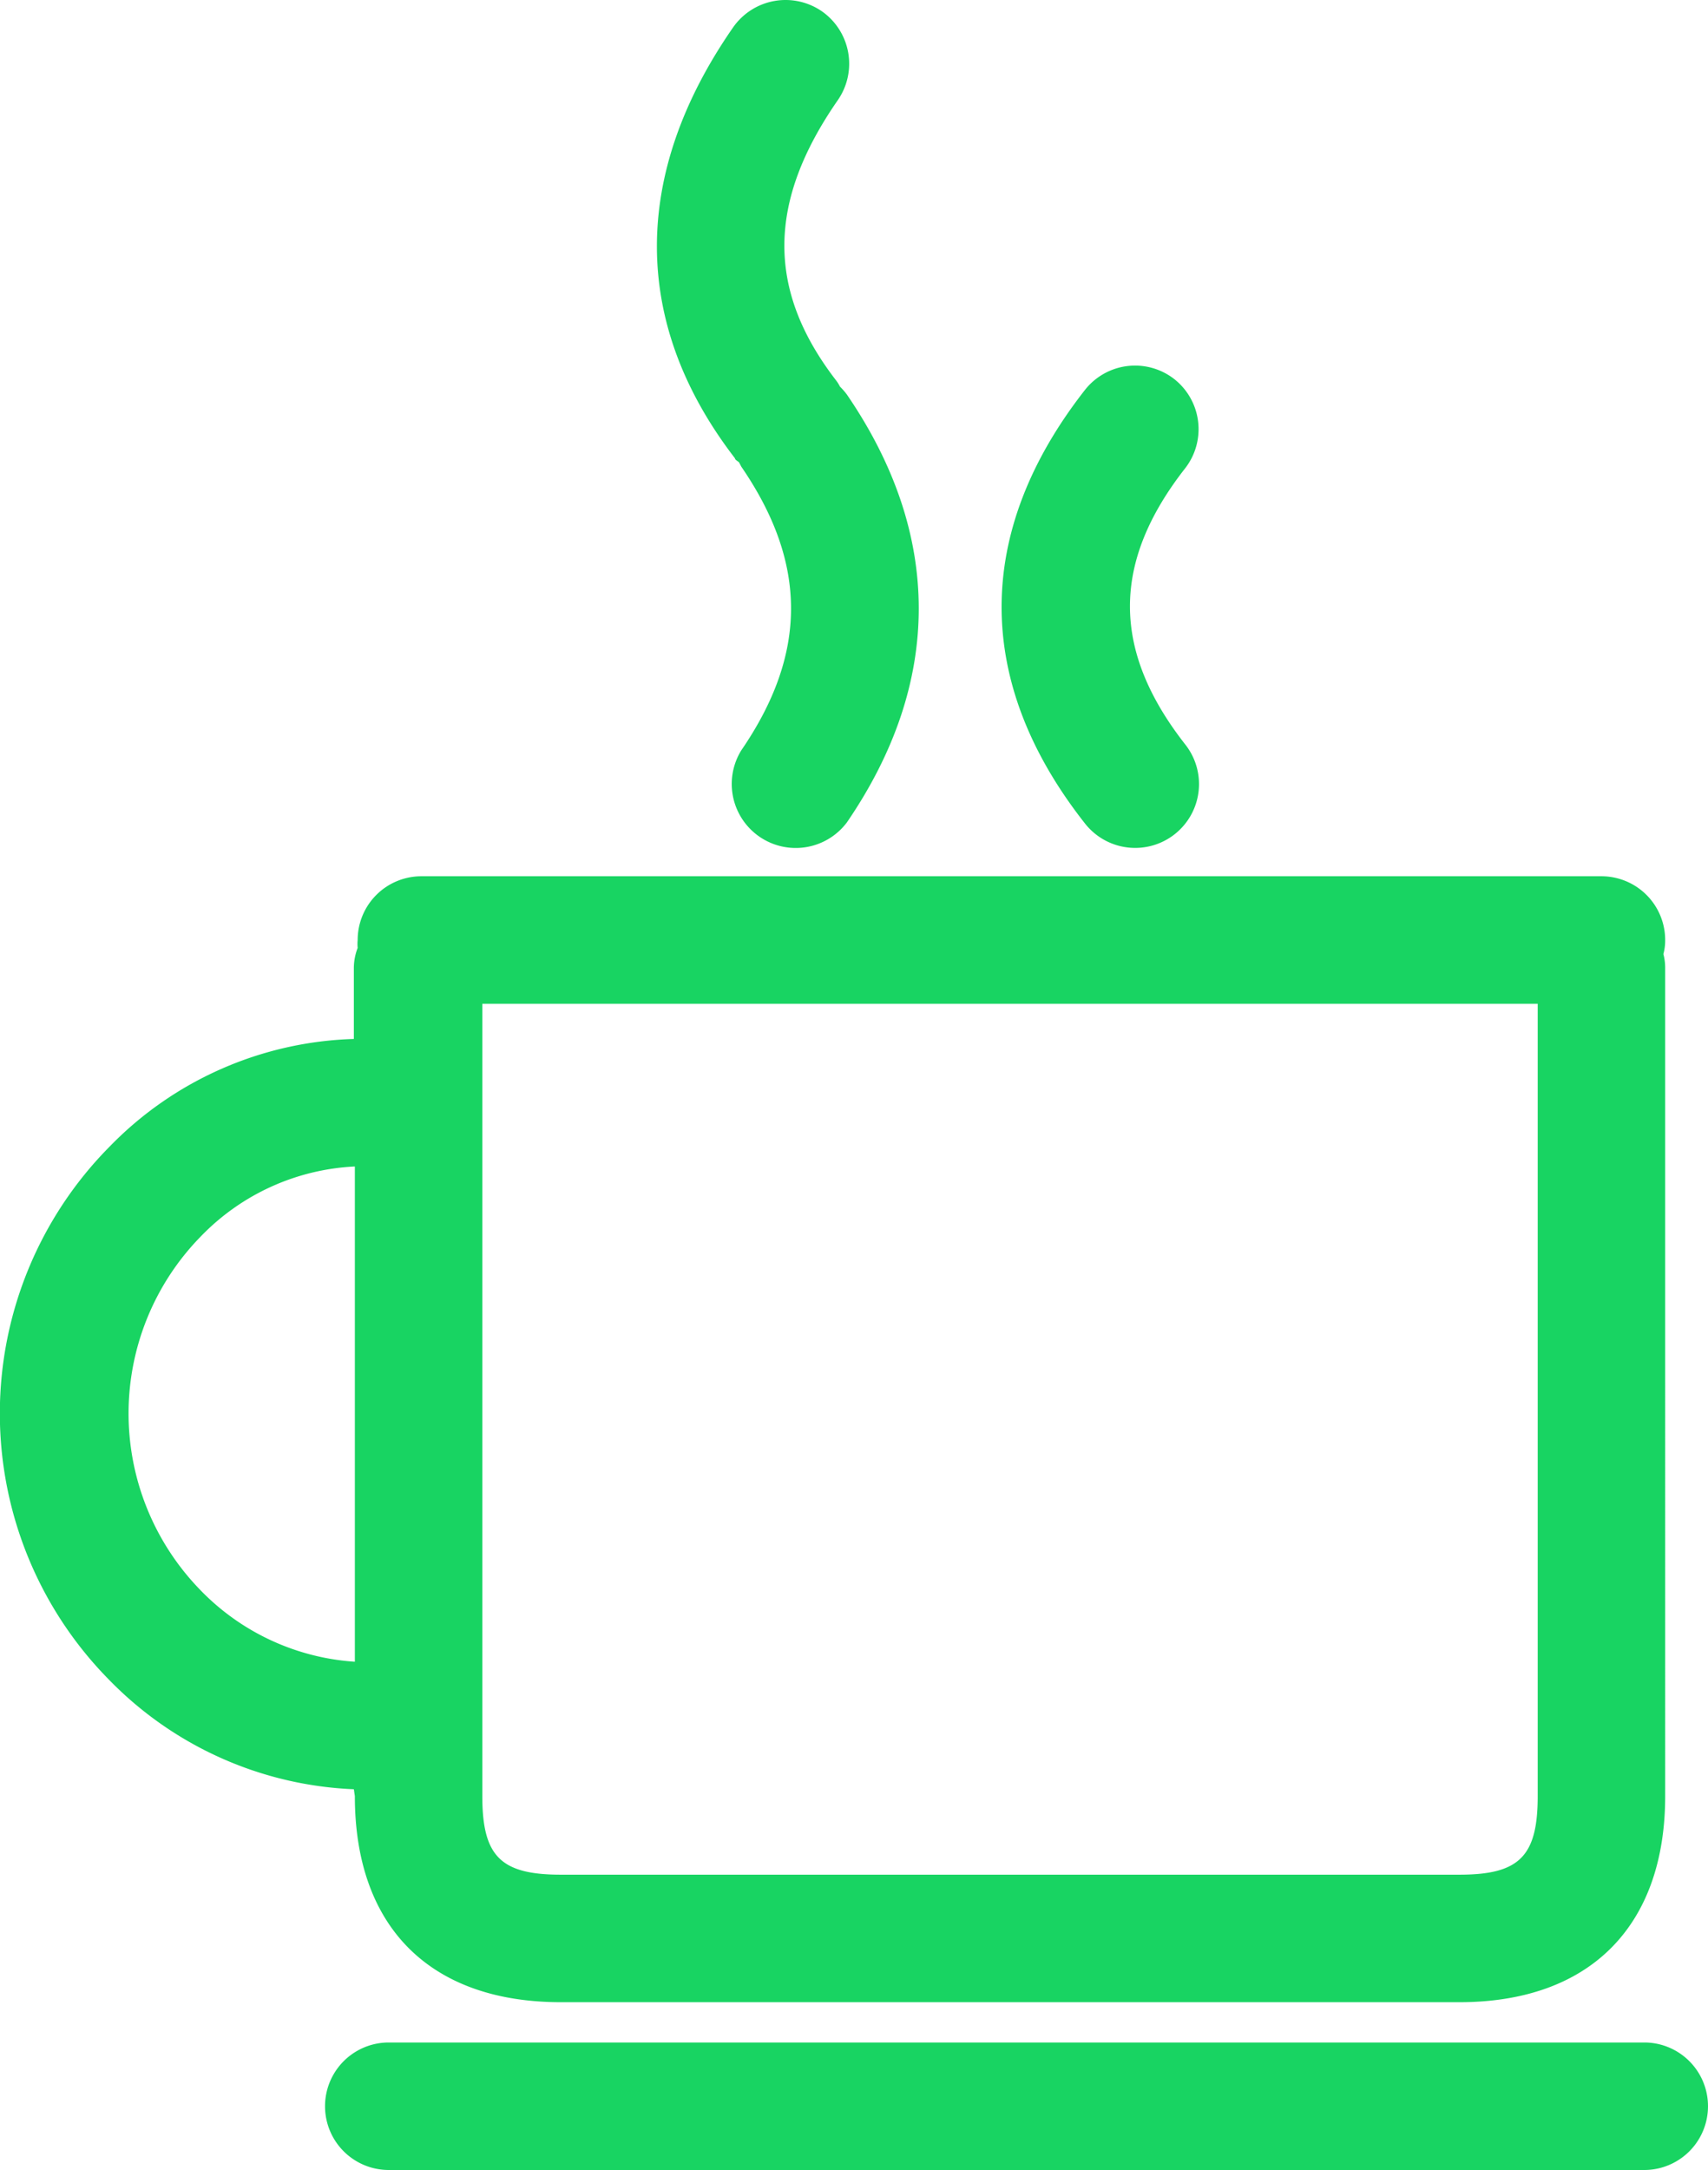 <svg id="Calque_1" data-name="Calque 1" xmlns="http://www.w3.org/2000/svg" viewBox="0 0 67 85.09"><defs><style>.cls-1{fill:#18d462;}</style></defs><path class="cls-1" d="M38.77,88.83c0,5.13,2.95,8.08,8.08,8.08H82.1c5.13,0,8.07-3,8.07-8.08V56.37a2.1,2.1,0,0,0-.07-.56,2,2,0,0,0,.07-.55,2.5,2.5,0,0,0-2.5-2.5H41.38a2.5,2.5,0,0,0-2.5,2.5,1.61,1.61,0,0,0,0,.31,2.22,2.22,0,0,0-.15.8v2.77a13.93,13.93,0,0,0-9.58,4.22,14.87,14.87,0,0,0,0,20.93,14.22,14.22,0,0,0,9.58,4.27ZM82.1,91.91H46.85c-2.36,0-3.08-.72-3.08-3.08V57.76h41.4V88.83C85.17,91.19,84.45,91.91,82.1,91.91ZM32.72,80.76a9.92,9.92,0,0,1,0-13.87,9,9,0,0,1,6.05-2.75V83.56A9.28,9.28,0,0,1,32.72,80.76Z" transform="translate(-24.85 -18.4)"/><path class="cls-1" d="M70.92,33.27a2.5,2.5,0,0,0-3.51.42c-4.36,5.57-4.36,11.46,0,17a2.5,2.5,0,0,0,3.94-3.09c-2.9-3.7-2.9-7.15,0-10.85A2.5,2.5,0,0,0,70.92,33.27Z" transform="translate(-24.85 -18.4)"/><path class="cls-1" d="M57.1,18.85a2.51,2.51,0,0,0-3.49.62c-4,5.76-4,11.61.07,16.9,0,.06.11.11.16.16l.09.17c2.6,3.79,2.6,7.33,0,11.12a2.51,2.51,0,0,0,4.14,2.83c3.76-5.49,3.76-11.29,0-16.78a2.61,2.61,0,0,0-.27-.31,1.58,1.58,0,0,0-.15-.24c-2.73-3.54-2.71-7,.07-11A2.51,2.51,0,0,0,57.1,18.85Z" transform="translate(-24.85 -18.4)"/><path class="cls-1" d="M89.35,98.49H40.1a2.5,2.5,0,0,0,0,5H89.35a2.5,2.5,0,0,0,0-5Z" transform="translate(-24.85 -18.4)"/></svg>